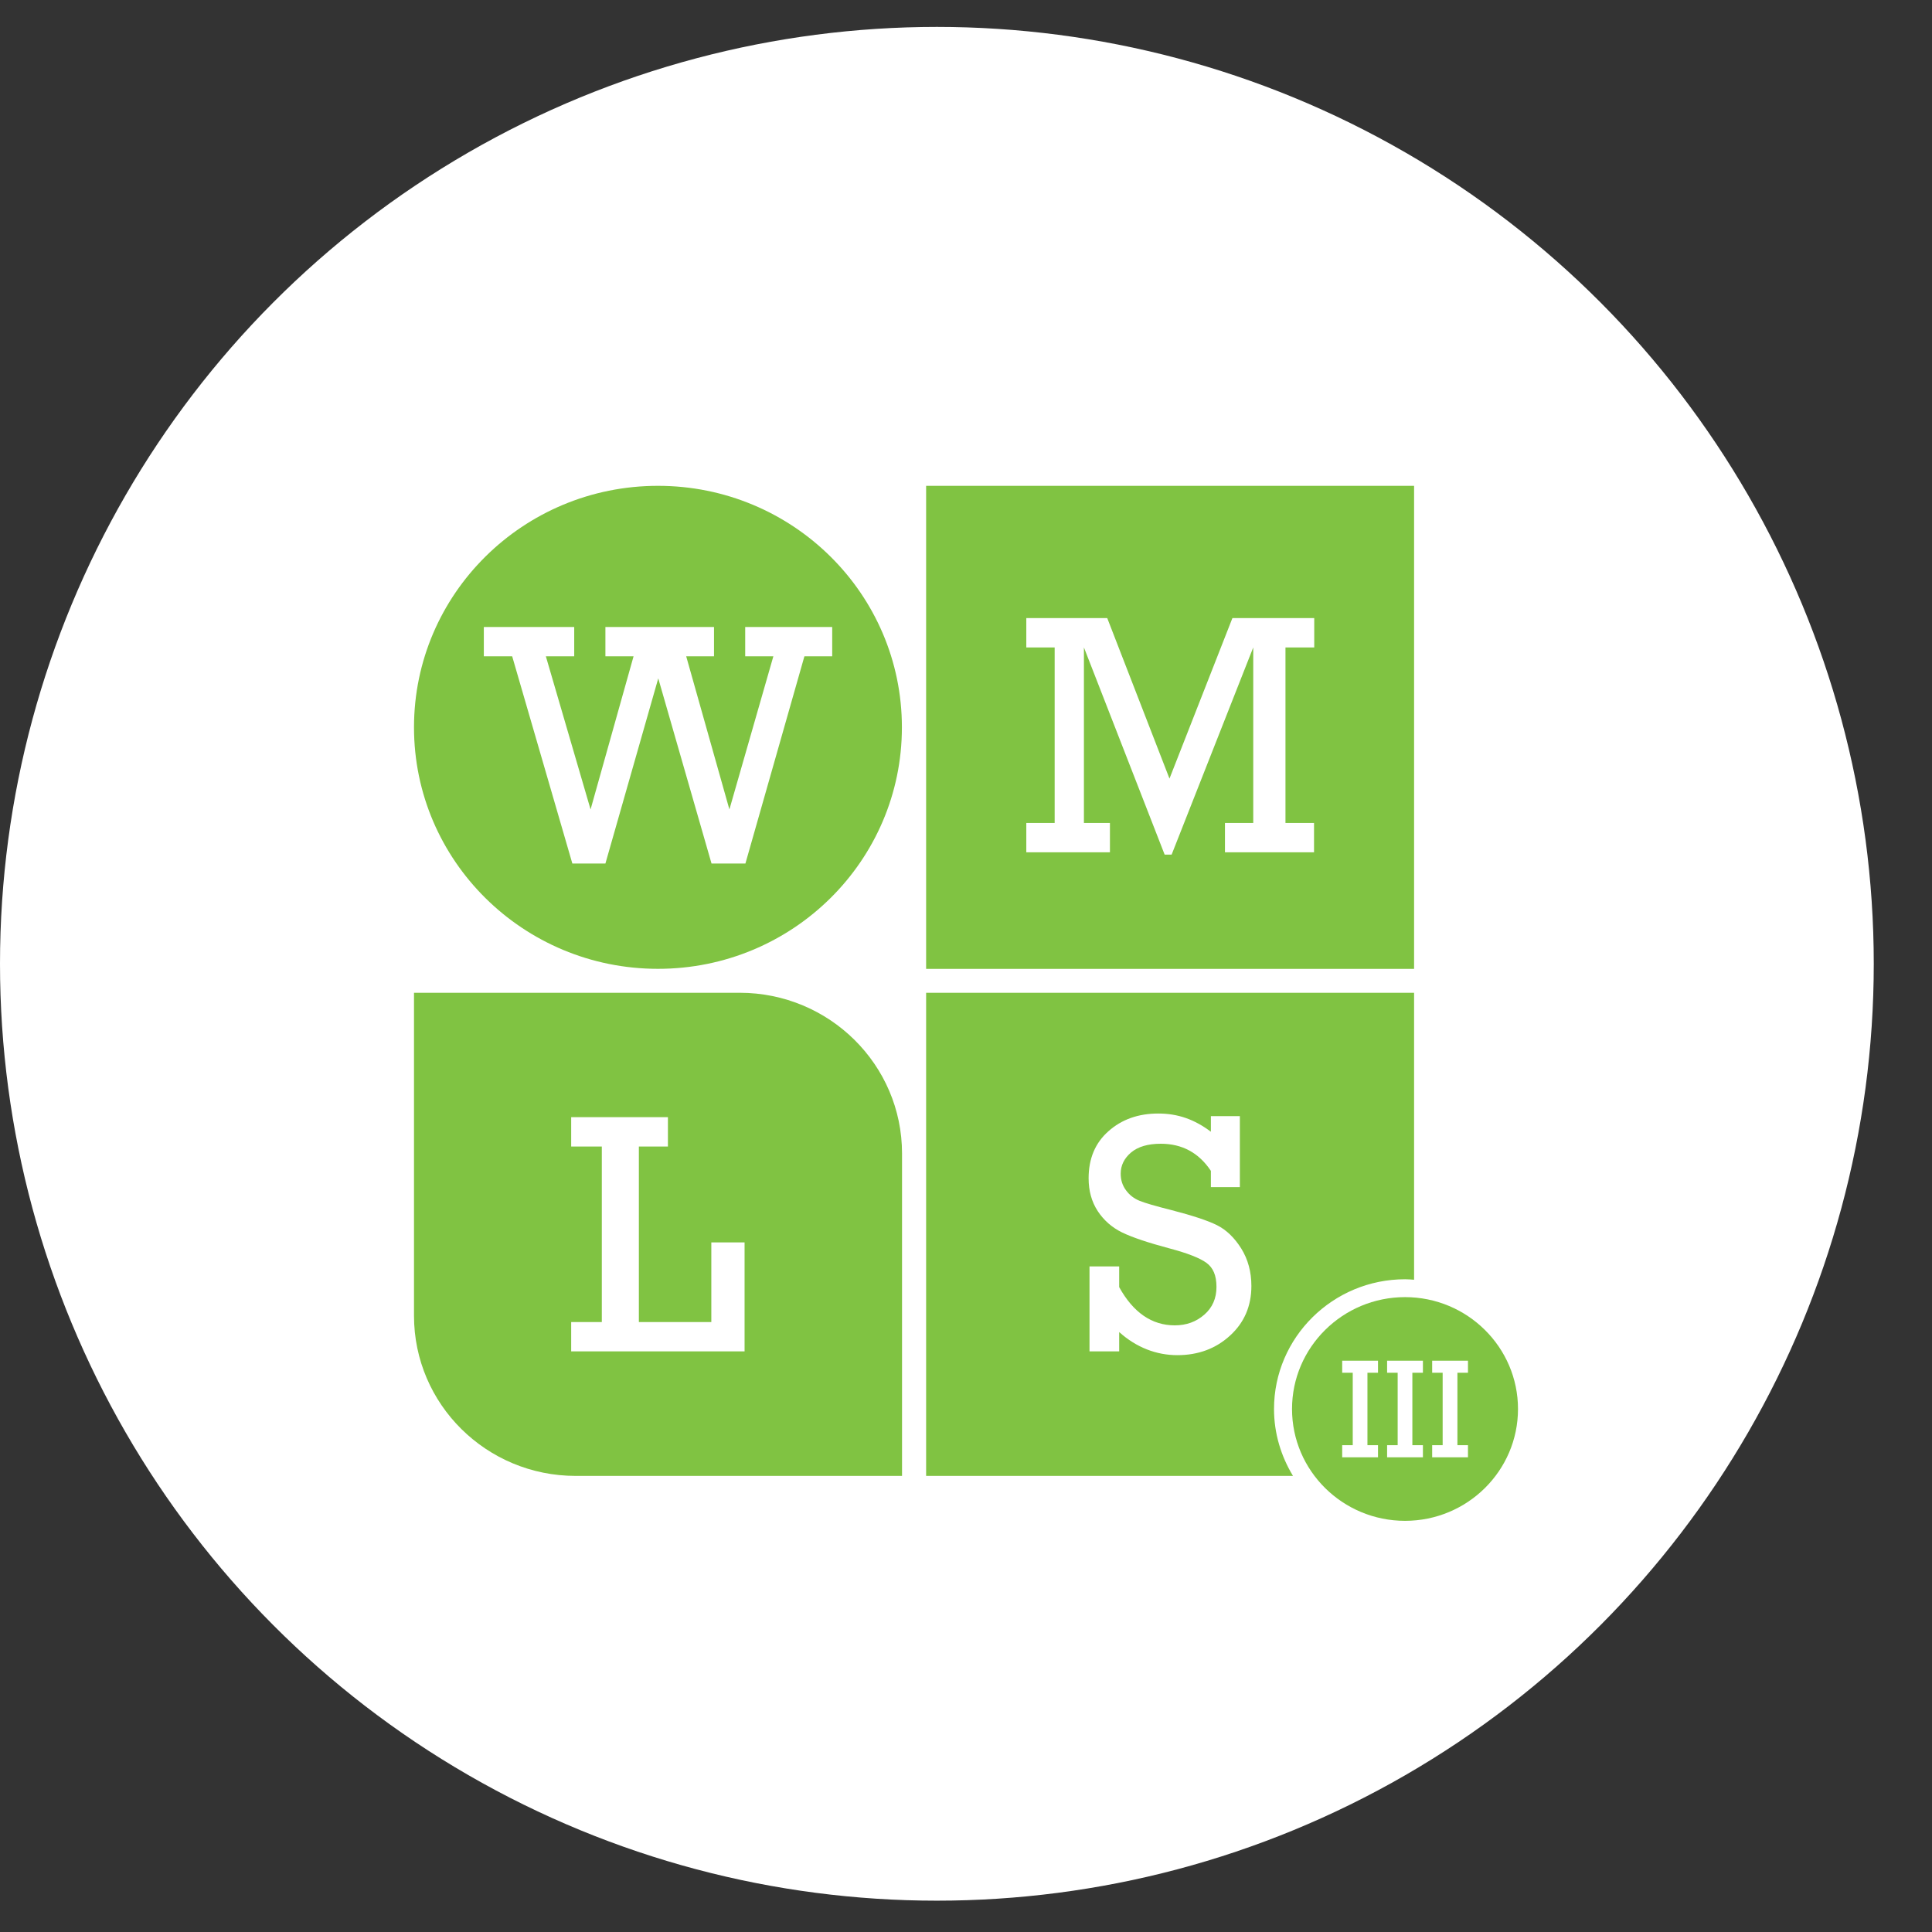 <svg width="28" height="28" viewBox="0 0 28 28" fill="none" xmlns="http://www.w3.org/2000/svg">
<rect x="0" y="0" width="28" height="28" fill="#333333" stroke="none"/>
<circle cx="13.578" cy="13.968" r="13.578" fill="white"/>
<g clip-path="url(#clip0_1433_371)">
<path d="M10.72 14.388H6V19.069C6 20.351 7.049 21.39 8.344 21.39H13.073V16.717C13.073 15.431 12.019 14.388 10.72 14.388ZM10.793 19.585H8.278V19.16H8.722V16.616H8.278V16.191H9.68V16.616H9.259V19.16H10.309V18.006H10.791V19.584L10.793 19.585Z" fill="#80C342"/>
<path d="M13.422 14.388V21.39H18.739C18.567 21.106 18.464 20.776 18.464 20.42C18.464 19.384 19.316 18.54 20.364 18.54C20.409 18.54 20.451 18.544 20.494 18.547V14.388H13.422ZM17.827 19.356C17.621 19.545 17.366 19.64 17.063 19.64C16.76 19.64 16.469 19.529 16.22 19.305V19.585H15.79V18.354H16.22V18.654C16.424 19.023 16.694 19.208 17.025 19.208C17.195 19.208 17.336 19.156 17.454 19.053C17.571 18.951 17.63 18.817 17.63 18.651C17.63 18.484 17.582 18.374 17.486 18.303C17.391 18.233 17.211 18.162 16.946 18.092C16.639 18.01 16.412 17.934 16.263 17.862C16.116 17.79 15.998 17.687 15.909 17.552C15.821 17.417 15.777 17.259 15.777 17.076C15.777 16.791 15.873 16.563 16.065 16.394C16.256 16.224 16.497 16.138 16.786 16.138C17.075 16.138 17.315 16.226 17.549 16.402V16.176H17.969V17.205H17.549V16.969C17.374 16.706 17.131 16.576 16.823 16.576C16.636 16.576 16.492 16.619 16.392 16.703C16.292 16.788 16.242 16.891 16.242 17.009C16.242 17.101 16.267 17.18 16.318 17.249C16.368 17.319 16.434 17.369 16.513 17.402C16.591 17.434 16.747 17.48 16.979 17.538C17.28 17.616 17.5 17.688 17.637 17.756C17.773 17.824 17.89 17.937 17.989 18.094C18.087 18.252 18.136 18.433 18.136 18.638C18.136 18.927 18.034 19.167 17.827 19.356Z" fill="#80C342"/>
<path d="M20.363 18.799C19.46 18.799 18.725 19.526 18.725 20.42C18.725 21.315 19.459 22.041 20.363 22.041C21.266 22.041 22 21.315 22 20.42C22 19.526 21.266 18.799 20.363 18.799ZM19.971 19.895H19.818V20.945H19.971V21.12H19.452V20.945H19.605V19.895H19.452V19.72H19.971V19.895ZM20.622 19.895H20.469V20.945H20.622V21.12H20.103V20.945H20.256V19.895H20.103V19.72H20.622V19.895ZM21.275 19.895H21.122V20.945H21.275V21.12H20.756V20.945H20.908V19.895H20.756V19.72H21.275V19.895Z" fill="#80C342"/>
<path d="M13.422 7.041V14.042H20.494V7.041H13.422ZM19.044 9.383H18.63V11.927H19.044V12.352H17.753V11.927H18.163V9.383L16.98 12.386H16.879L15.709 9.383V11.927H16.086V12.352H14.874V11.927H15.285V9.383H14.874V8.958H16.047L16.949 11.284L17.861 8.958H19.047V9.383H19.044Z" fill="#80C342"/>
<path d="M9.536 7.041C7.583 7.041 6 8.608 6 10.541C6 12.474 7.583 14.041 9.536 14.041C11.489 14.041 13.071 12.474 13.071 10.541C13.071 8.608 11.489 7.041 9.536 7.041ZM11.658 9.512L10.803 12.515H10.312L9.54 9.831L8.774 12.515H8.295L7.423 9.512H7.012V9.087H8.322V9.512H7.911L8.559 11.731L9.182 9.512H8.774V9.087H10.348V9.512H9.945L10.571 11.731L11.208 9.512H10.8V9.087H12.061V9.512H11.657H11.658Z" fill="#80C342"/>
</g>
<defs>
<clipPath id="clip0_1433_371">
<rect width="16" height="15" fill="white" transform="translate(6 7.041)"/>
</clipPath>
</defs>
</svg>
